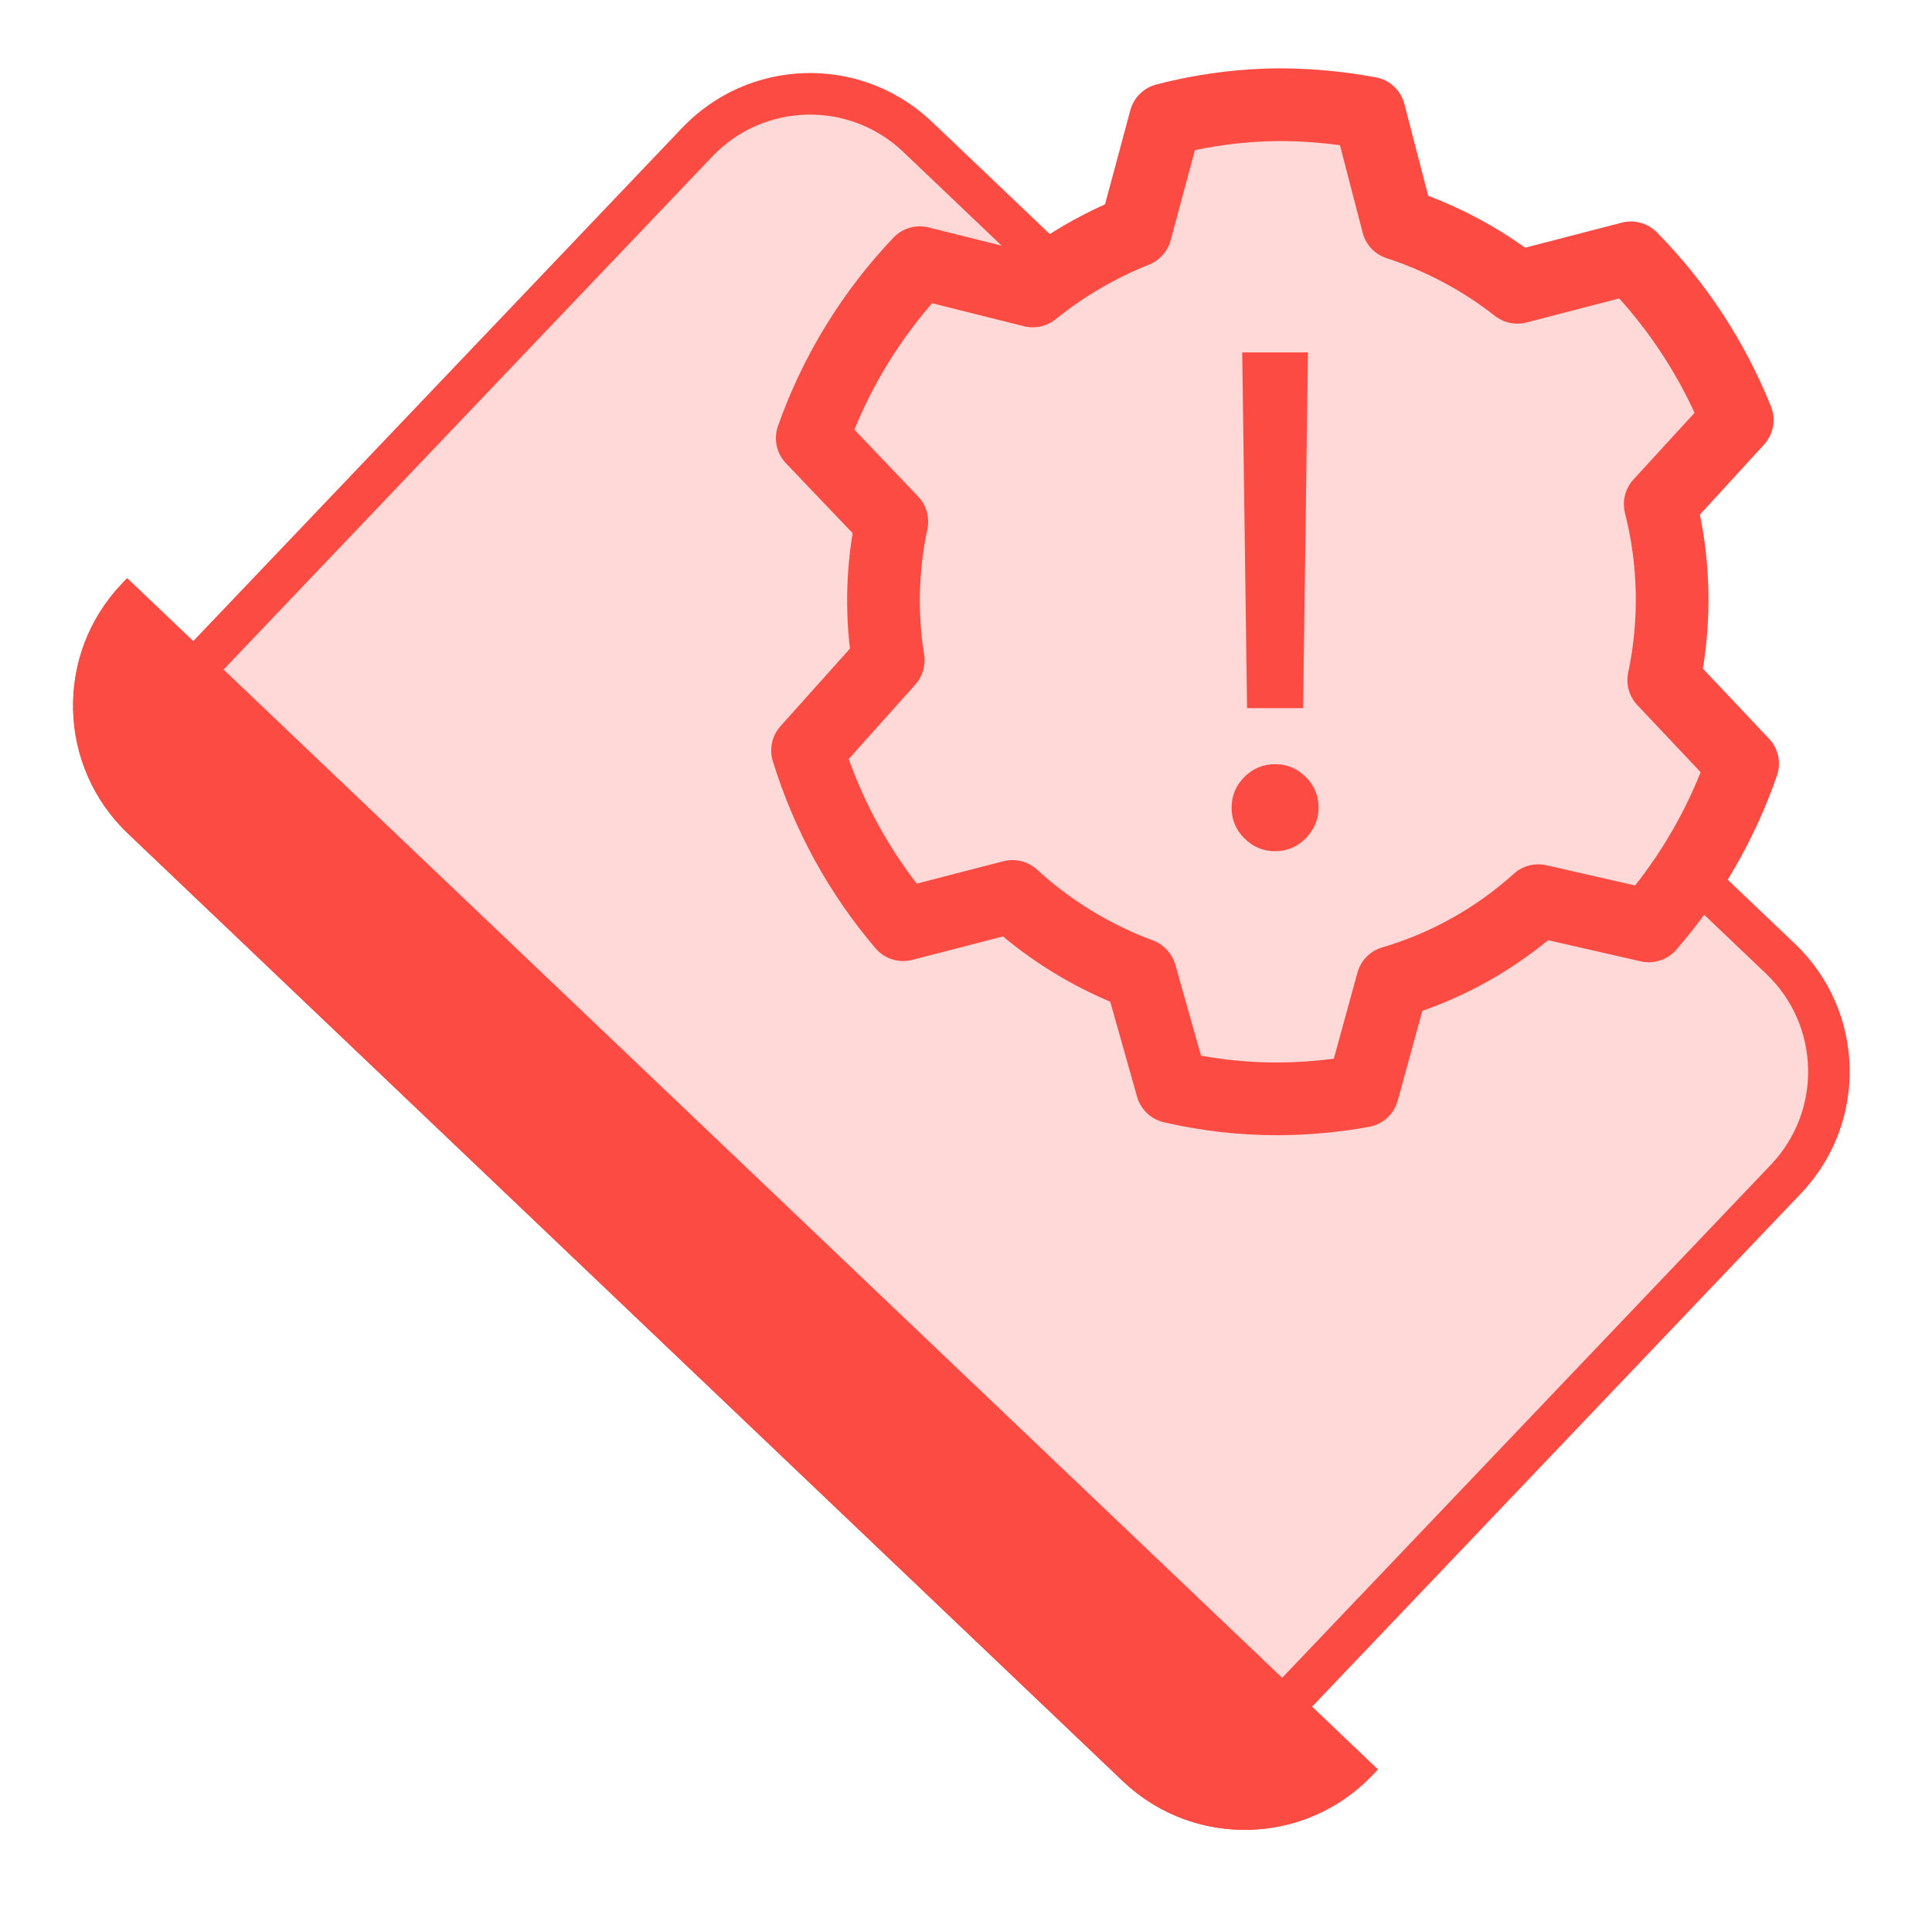 <?xml version="1.0" encoding="UTF-8"?> <svg xmlns="http://www.w3.org/2000/svg" width="186" height="184" viewBox="0 0 186 184" fill="none"><path d="M65.677 12.31C72.153 5.511 82.913 5.249 89.712 11.725L172.8 90.867C179.599 97.342 179.861 108.103 173.385 114.901L123.572 167.198L15.864 64.606L65.677 12.31Z" fill="#FFD9D7"></path><path d="M170.489 112.142C175.44 106.944 175.24 98.715 170.042 93.763L86.953 14.621C81.754 9.669 73.526 9.87 68.574 15.068L21.52 64.469L123.435 161.543L170.489 112.142ZM123.572 167.198L15.865 64.606L65.677 12.31C72.052 5.617 82.578 5.259 89.39 11.427L89.712 11.725L172.8 90.867C179.599 97.342 179.861 108.103 173.385 114.901L123.572 167.198Z" fill="#FC4B42"></path><path d="M11.725 56.212C5.249 63.011 5.511 73.771 12.31 80.247L108.099 171.487C114.898 177.962 125.658 177.701 132.134 170.902L132.647 170.363L12.238 55.674L11.725 56.212Z" fill="#FC4B42"></path><path d="M108.421 171.785C115.233 177.952 125.759 177.594 132.134 170.902L132.647 170.363L12.238 55.673L11.725 56.212C5.249 63.011 5.511 73.771 12.31 80.247L108.099 171.487L108.421 171.785ZM15.068 77.35C10.684 73.174 9.855 66.667 12.673 61.612L126.694 170.217C121.783 173.278 115.243 172.767 110.858 168.59L15.068 77.35Z" fill="#FC4B42"></path><path d="M167.767 73.528C165.781 79.268 162.716 84.57 158.737 89.145L148.095 86.717C144.058 90.356 139.263 93.041 134.06 94.575L131.184 105.048C128.488 105.534 125.755 105.785 123.016 105.799C119.59 105.803 116.174 105.414 112.835 104.64L109.783 93.83C105.236 92.144 101.055 89.59 97.472 86.308L86.95 89.029C82.777 84.126 79.644 78.418 77.745 72.254L85.512 63.579C84.803 59.143 84.92 54.612 85.857 50.219L78.196 42.184C80.423 35.882 83.953 30.125 88.553 25.293L99.426 28.013C102.42 25.6 105.756 23.649 109.322 22.225L112.198 11.525C115.751 10.601 119.402 10.115 123.072 10.08C126.003 10.08 128.934 10.352 131.815 10.886L134.576 21.53C138.735 22.885 142.633 24.956 146.08 27.661L157.014 24.825C161.425 29.294 164.905 34.603 167.251 40.441L159.835 48.537C161.241 54.084 161.358 59.883 160.175 65.483L167.767 73.528Z" fill="#FFD9D7"></path><path d="M123.072 6.58C125.826 6.58 128.578 6.803 131.293 7.243L132.454 7.444L132.701 7.5C133.921 7.818 134.884 8.774 135.204 10.007L137.497 18.85C140.807 20.105 143.948 21.782 146.832 23.849L156.136 21.437L156.363 21.386C157.503 21.17 158.683 21.533 159.506 22.366C164.244 27.166 167.98 32.868 170.499 39.136C171.001 40.386 170.742 41.812 169.832 42.805L163.655 49.547C164.652 54.431 164.749 59.456 163.942 64.376L170.313 71.126C171.208 72.074 171.501 73.441 171.075 74.672C168.944 80.835 165.652 86.528 161.379 91.442C160.532 92.415 159.218 92.844 157.96 92.557L149.038 90.521C145.431 93.483 141.334 95.784 136.934 97.324L134.559 105.975C134.203 107.275 133.132 108.254 131.806 108.493C128.91 109.015 125.975 109.285 123.034 109.299H123.021C119.328 109.304 115.645 108.884 112.046 108.05C110.802 107.762 109.815 106.82 109.468 105.591L106.885 96.443C103.154 94.869 99.676 92.752 96.562 90.158L87.827 92.418C86.53 92.753 85.154 92.318 84.285 91.297C79.803 86.032 76.44 79.902 74.401 73.285C74.04 72.111 74.32 70.834 75.139 69.919L81.825 62.45C81.394 58.751 81.482 55.009 82.087 51.335L75.664 44.599C74.754 43.645 74.458 42.261 74.897 41.018C77.288 34.252 81.079 28.069 86.019 22.879L86.186 22.715C87.049 21.923 88.257 21.611 89.403 21.898L98.634 24.206C101.049 22.422 103.647 20.901 106.385 19.671L108.819 10.617C109.146 9.402 110.1 8.455 111.317 8.138C115.147 7.141 119.083 6.618 123.039 6.58H123.072ZM123.092 13.58C120.383 13.607 117.684 13.899 115.035 14.454L112.703 23.133C112.417 24.198 111.645 25.067 110.621 25.476C107.379 26.77 104.347 28.544 101.624 30.739C100.77 31.427 99.642 31.675 98.578 31.409L89.734 29.196C86.595 32.813 84.068 36.924 82.253 41.366L88.391 47.804C89.189 48.641 89.522 49.819 89.281 50.95C88.434 54.921 88.328 59.017 88.969 63.027C89.135 64.068 88.823 65.128 88.12 65.914L81.709 73.074C83.253 77.395 85.461 81.446 88.254 85.077L96.597 82.92L96.812 82.872C97.895 82.663 99.018 82.978 99.837 83.728C102.884 86.519 106.406 88.728 110.231 90.252L111.001 90.547L111.194 90.626C112.147 91.046 112.867 91.87 113.152 92.878L115.625 101.64C118.059 102.079 120.528 102.301 123.004 102.298C124.812 102.289 126.617 102.167 128.409 101.935L130.685 93.648C131.006 92.48 131.909 91.561 133.071 91.218C137.771 89.833 142.104 87.407 145.752 84.118L145.914 83.98C146.743 83.319 147.832 83.067 148.874 83.304L157.418 85.253C160.032 81.943 162.158 78.27 163.727 74.347L157.631 67.885C156.843 67.051 156.515 65.883 156.752 64.76C157.824 59.683 157.718 54.426 156.443 49.397C156.154 48.254 156.458 47.042 157.255 46.172L163.142 39.745C161.291 35.726 158.844 32.014 155.888 28.732L146.96 31.048C145.903 31.322 144.78 31.088 143.921 30.415C140.799 27.965 137.265 26.087 133.492 24.858C132.357 24.488 131.489 23.564 131.189 22.409L129.002 13.98C127.043 13.716 125.067 13.581 123.092 13.58Z" fill="#FC4B42"></path><path d="M125.92 33.933L125.455 68.178H120.057L119.592 33.933H125.92ZM122.756 81.951C121.608 81.951 120.623 81.54 119.801 80.718C118.979 79.895 118.568 78.911 118.568 77.763C118.568 76.615 118.979 75.63 119.801 74.808C120.623 73.986 121.608 73.575 122.756 73.575C123.904 73.575 124.888 73.986 125.71 74.808C126.532 75.63 126.943 76.615 126.943 77.763C126.943 78.523 126.75 79.221 126.362 79.857C125.99 80.493 125.486 81.004 124.85 81.392C124.229 81.764 123.531 81.951 122.756 81.951Z" fill="#FC4B42"></path></svg> 